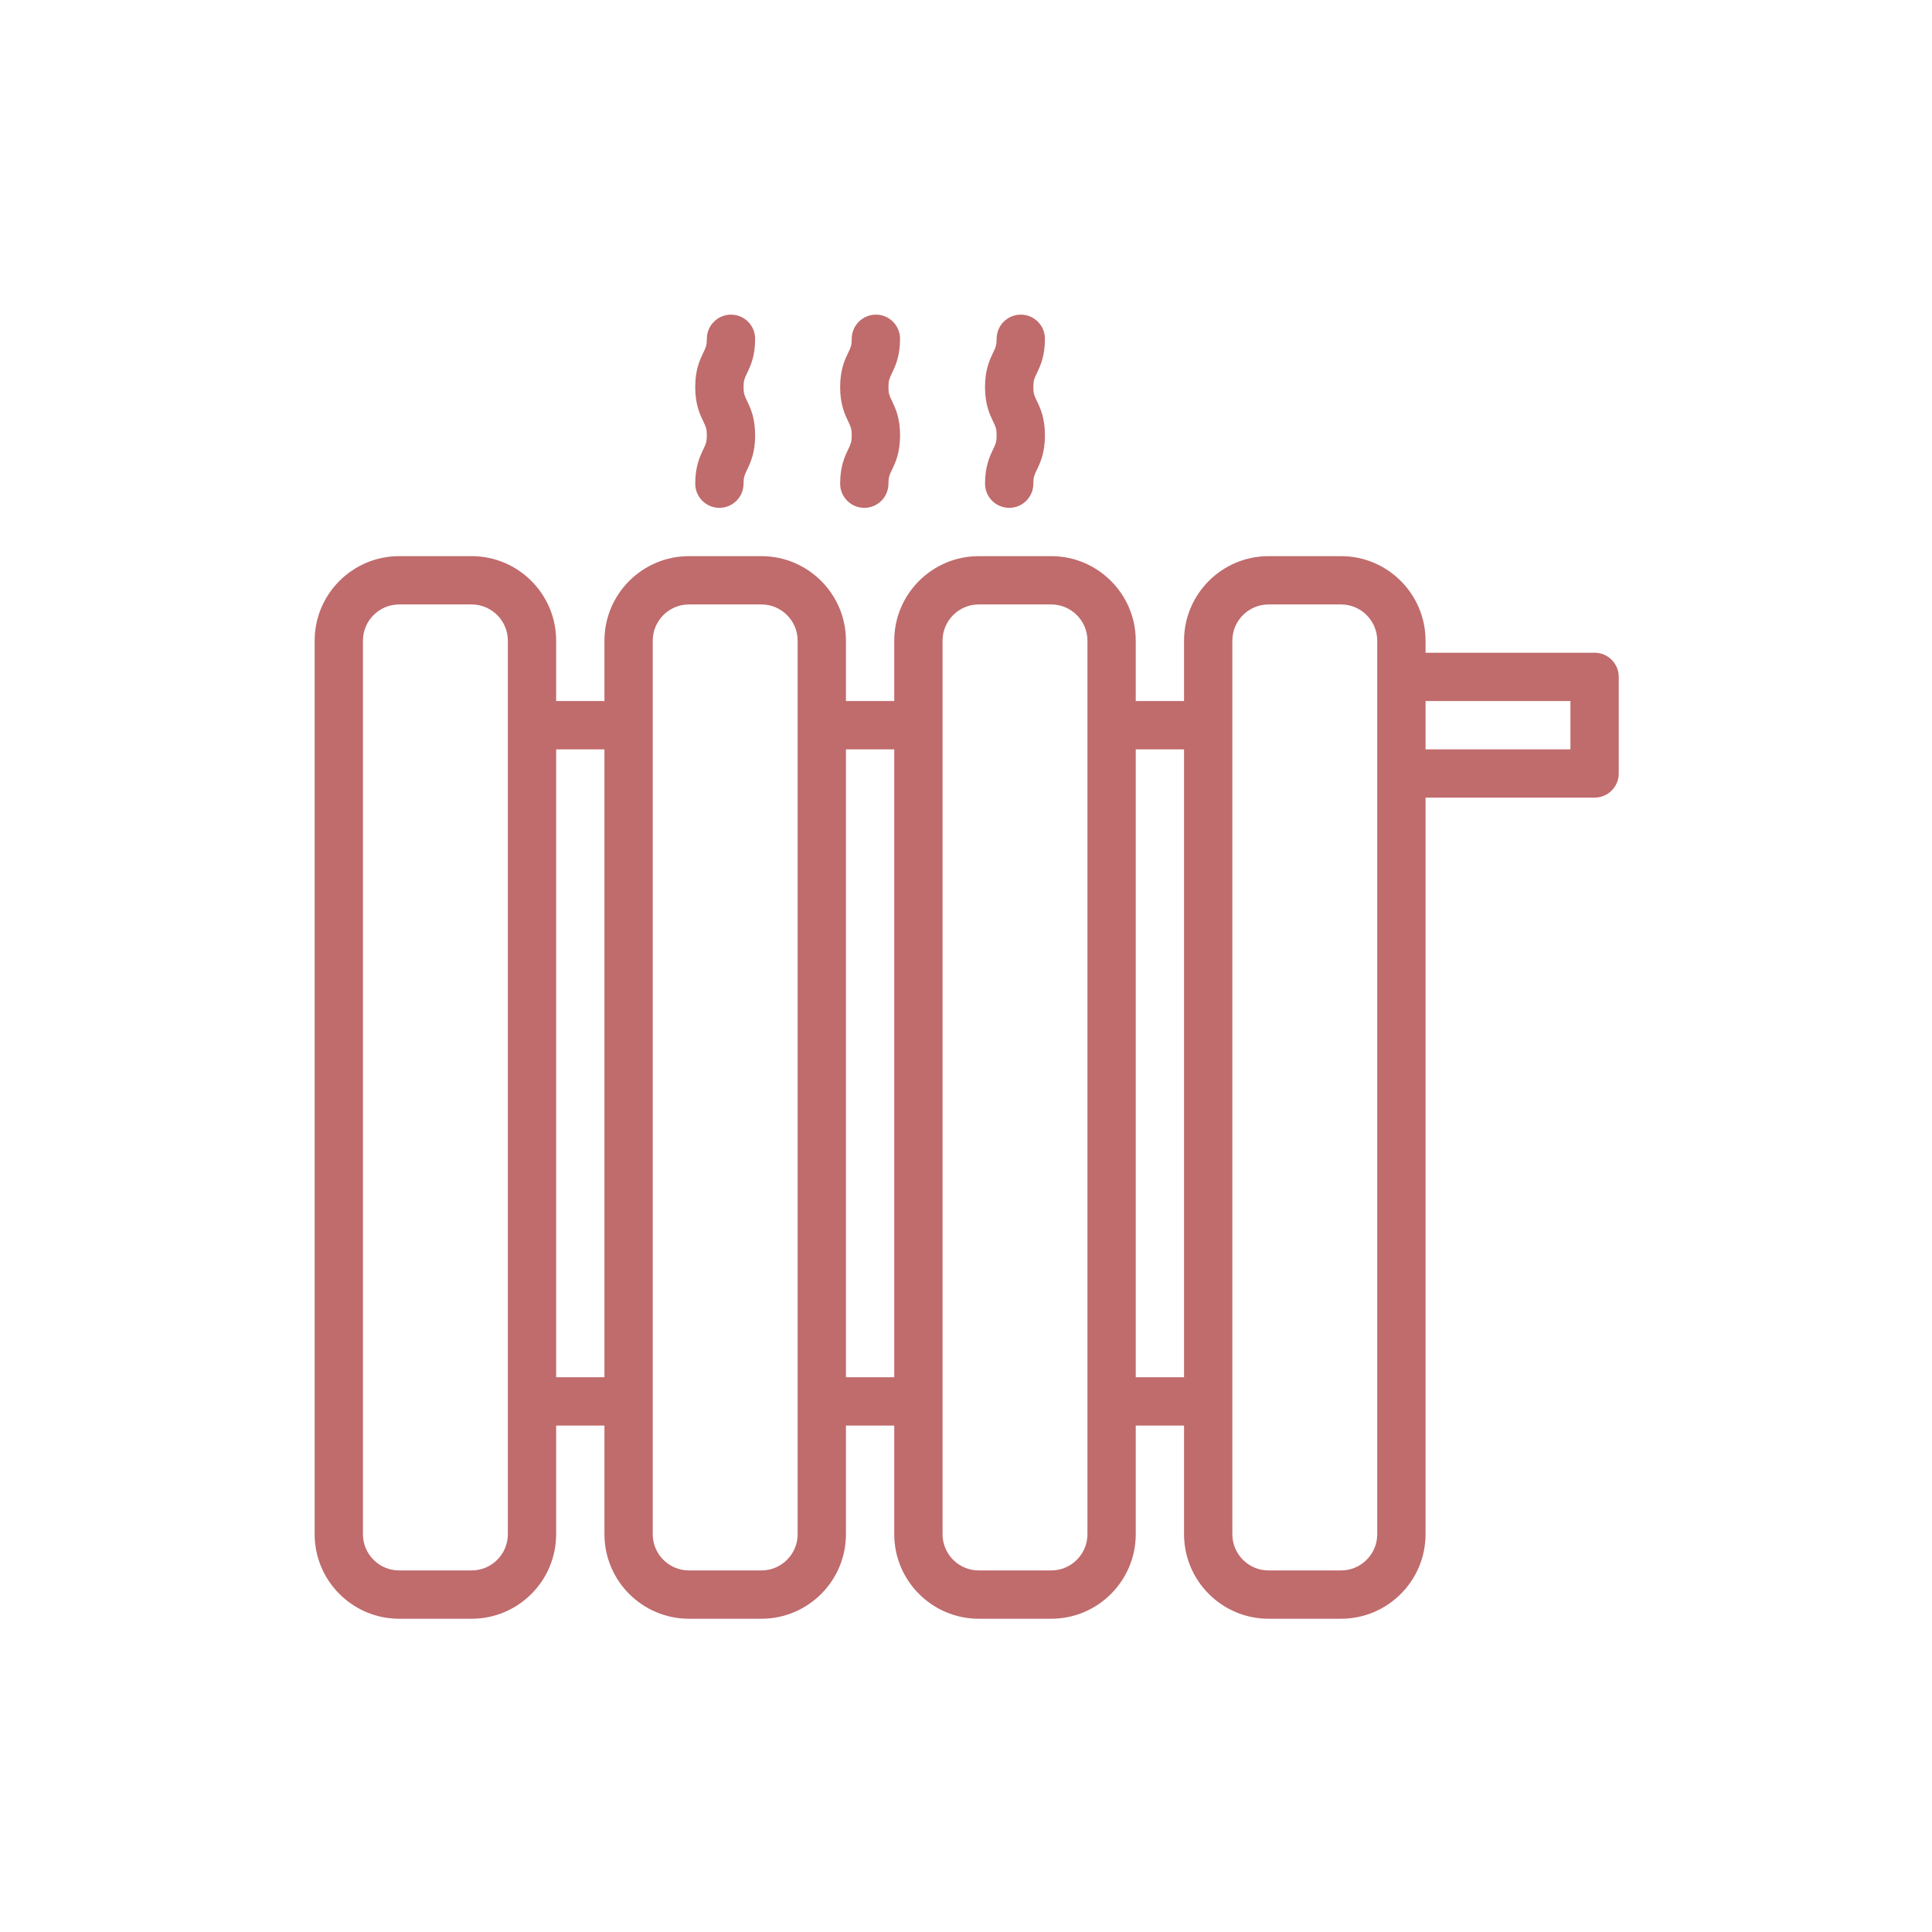 <svg width="64" height="64" viewBox="0 0 64 64" fill="none" xmlns="http://www.w3.org/2000/svg">
<path d="M52.823 21.623H47.223V21.223C47.223 19.679 45.967 18.423 44.423 18.423H42.023C40.479 18.423 39.223 19.679 39.223 21.223V23.223H37.623V21.223C37.623 19.679 36.367 18.423 34.823 18.423H32.423C30.879 18.423 29.623 19.679 29.623 21.223V23.223H28.023V21.223C28.023 19.679 26.767 18.423 25.223 18.423H22.823C21.279 18.423 20.023 19.679 20.023 21.223V23.223H18.423V21.223C18.423 19.679 17.167 18.423 15.623 18.423H13.223C11.679 18.423 10.423 19.679 10.423 21.223V50.823C10.423 52.367 11.679 53.623 13.223 53.623H15.623C17.167 53.623 18.423 52.367 18.423 50.823V47.223H20.023V50.823C20.023 52.367 21.279 53.623 22.823 53.623H25.223C26.767 53.623 28.023 52.367 28.023 50.823V47.223H29.623V50.823C29.623 52.367 30.879 53.623 32.423 53.623H34.823C36.367 53.623 37.623 52.367 37.623 50.823V47.223H39.223V50.823C39.223 52.367 40.479 53.623 42.023 53.623H44.423C45.967 53.623 47.223 52.367 47.223 50.823V26.422H52.823C53.265 26.422 53.623 26.064 53.623 25.622V22.422C53.623 21.981 53.265 21.622 52.823 21.622V21.623ZM16.823 50.823C16.823 51.485 16.284 52.023 15.623 52.023H13.223C12.561 52.023 12.023 51.485 12.023 50.823V21.223C12.023 20.562 12.561 20.023 13.223 20.023H15.623C16.284 20.023 16.823 20.562 16.823 21.223V50.823ZM18.423 45.623V24.823H20.023V45.623H18.423ZM26.423 50.823C26.423 51.485 25.884 52.023 25.223 52.023H22.823C22.161 52.023 21.623 51.485 21.623 50.823V21.223C21.623 20.562 22.161 20.023 22.823 20.023H25.223C25.884 20.023 26.423 20.562 26.423 21.223V50.823ZM28.023 45.623V24.823H29.623V45.623H28.023ZM36.023 50.823C36.023 51.485 35.484 52.023 34.823 52.023H32.423C31.761 52.023 31.223 51.485 31.223 50.823V21.223C31.223 20.562 31.761 20.023 32.423 20.023H34.823C35.484 20.023 36.023 20.562 36.023 21.223V50.823ZM37.623 45.623V24.823H39.223V45.623H37.623ZM45.623 50.823C45.623 51.485 45.084 52.023 44.423 52.023H42.023C41.361 52.023 40.823 51.485 40.823 50.823V21.223C40.823 20.562 41.361 20.023 42.023 20.023H44.423C45.084 20.023 45.623 20.562 45.623 21.223V50.823ZM52.023 24.823H47.223V23.223H52.023V24.823Z" fill="#C06B6C"/>
<path d="M23.031 16.023C23.031 16.464 23.389 16.823 23.831 16.823C24.272 16.823 24.631 16.464 24.631 16.023C24.631 15.805 24.664 15.736 24.744 15.569C24.859 15.331 25.015 15.005 25.015 14.422C25.015 13.84 24.859 13.513 24.744 13.275C24.664 13.109 24.631 13.039 24.631 12.821C24.631 12.605 24.664 12.536 24.744 12.369C24.858 12.131 25.015 11.805 25.015 11.223C25.015 10.781 24.657 10.423 24.215 10.423C23.774 10.423 23.415 10.781 23.415 11.223C23.415 11.44 23.382 11.509 23.302 11.675C23.187 11.914 23.03 12.239 23.03 12.821C23.03 13.404 23.187 13.73 23.302 13.969C23.382 14.135 23.415 14.205 23.415 14.422C23.415 14.64 23.382 14.709 23.302 14.876C23.188 15.114 23.031 15.44 23.031 16.023Z" fill="#C06B6C"/>
<path d="M27.831 16.023C27.831 16.464 28.189 16.823 28.631 16.823C29.072 16.823 29.431 16.464 29.431 16.023C29.431 15.805 29.465 15.736 29.544 15.569C29.659 15.331 29.816 15.005 29.816 14.422C29.816 13.84 29.659 13.513 29.544 13.275C29.465 13.109 29.431 13.039 29.431 12.821C29.431 12.605 29.465 12.536 29.544 12.369C29.658 12.131 29.815 11.805 29.815 11.223C29.815 10.781 29.457 10.423 29.015 10.423C28.574 10.423 28.215 10.781 28.215 11.223C28.215 11.44 28.182 11.509 28.102 11.675C27.987 11.914 27.831 12.239 27.831 12.821C27.831 13.404 27.987 13.73 28.102 13.969C28.182 14.135 28.215 14.205 28.215 14.422C28.215 14.64 28.182 14.709 28.102 14.876C27.988 15.114 27.831 15.44 27.831 16.023Z" fill="#C06B6C"/>
<path d="M32.631 16.023C32.631 16.464 32.988 16.823 33.431 16.823C33.873 16.823 34.231 16.464 34.231 16.023C34.231 15.805 34.264 15.736 34.344 15.569C34.459 15.331 34.615 15.005 34.615 14.422C34.615 13.84 34.459 13.513 34.344 13.275C34.264 13.109 34.231 13.039 34.231 12.821C34.231 12.605 34.264 12.536 34.344 12.369C34.458 12.131 34.615 11.805 34.615 11.223C34.615 10.781 34.258 10.423 33.815 10.423C33.373 10.423 33.015 10.781 33.015 11.223C33.015 11.44 32.982 11.509 32.901 11.675C32.787 11.914 32.63 12.239 32.63 12.821C32.63 13.404 32.787 13.73 32.901 13.969C32.982 14.135 33.015 14.205 33.015 14.422C33.015 14.64 32.982 14.709 32.901 14.876C32.788 15.114 32.631 15.44 32.631 16.023Z" fill="#C06B6C"/>
</svg>
